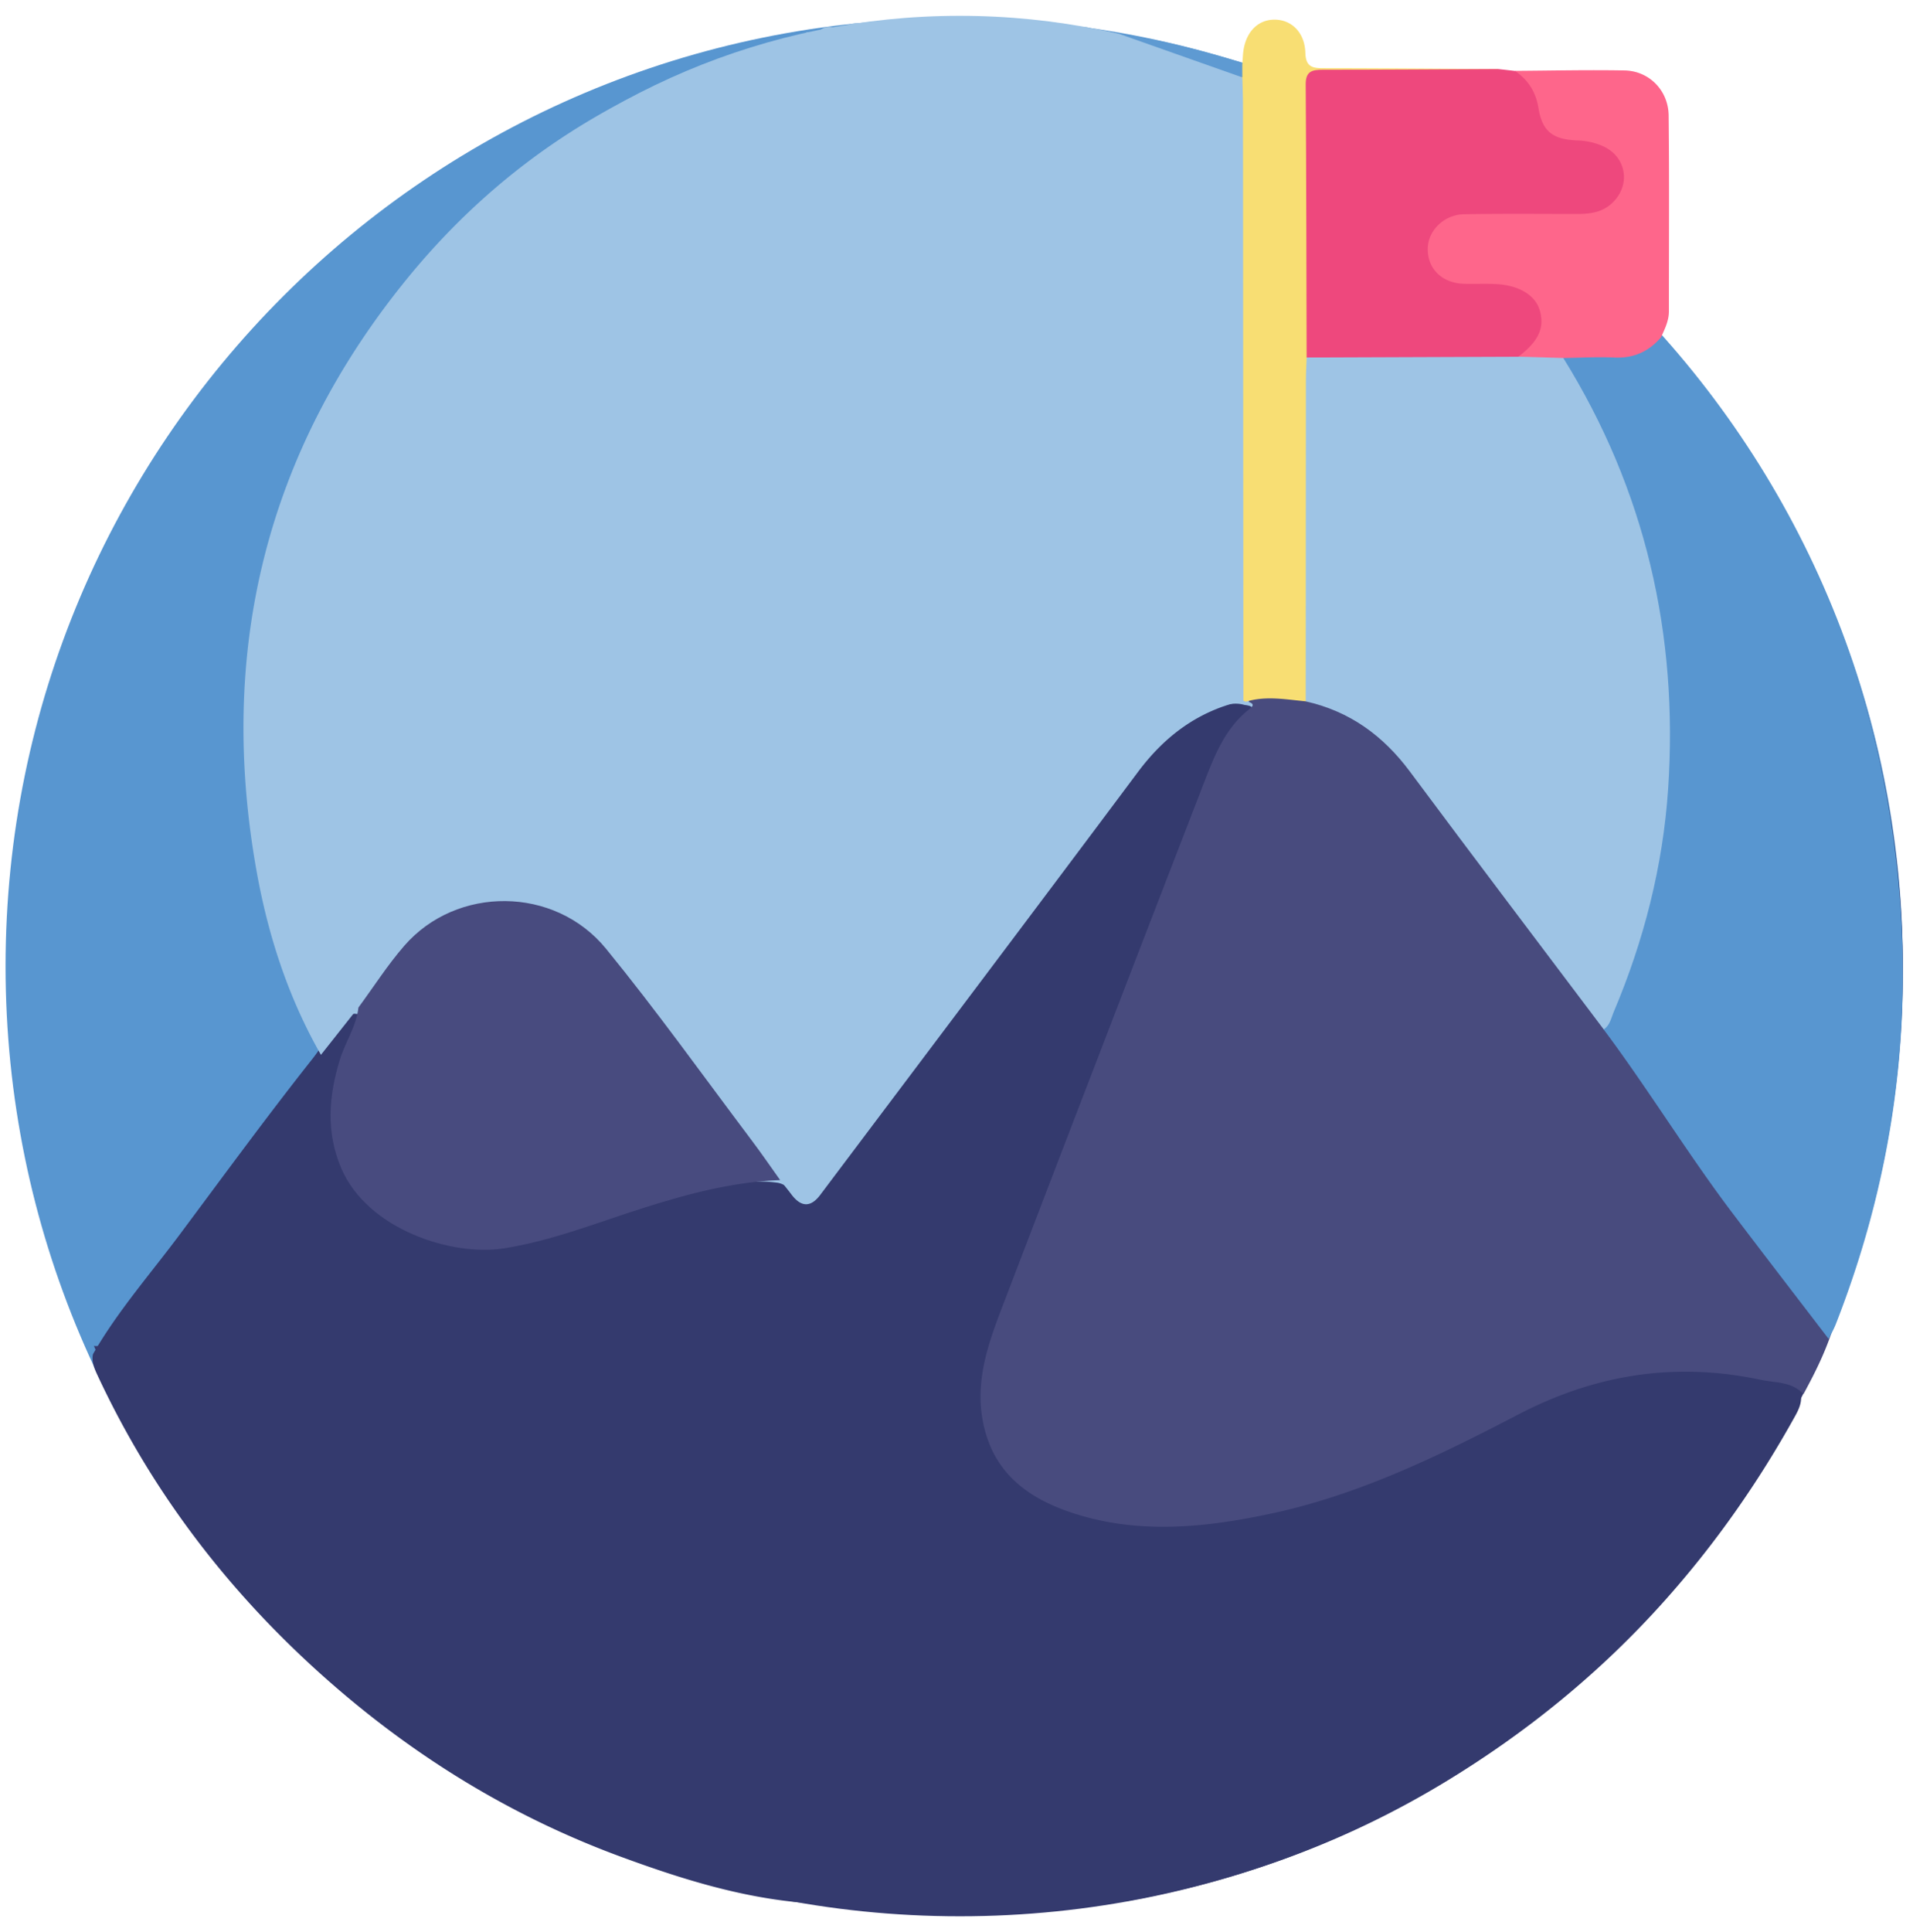 <svg width="105" height="106" fill="none" xmlns="http://www.w3.org/2000/svg"><path d="M52.373 105.033c28.757 0 52.068-23.287 52.068-52.013S81.13 1.007 52.373 1.007C23.617 1.007.305 24.294.305 53.02s23.311 52.013 52.068 52.013z" fill="#5896D0"/><path d="M52.678 105.146c28.59 0 51.766-23.24 51.766-51.906 0-28.668-23.176-51.907-51.766-51.907C24.09 1.333.913 24.573.913 53.24c0 28.667 23.176 51.906 51.765 51.906z" fill="#343A6E"/><path d="M.709 48.422c.404-.4.282-.94.343-1.412 2.313-17.828 11.43-31.09 27.129-39.88 4.343-2.432 9.038-4.01 13.92-5.018.229-.048.469-.048.701-.073.225-.078.28.056.296.235-.172.49-.622.58-1.04.697-5.301 1.49-10.087 3.975-14.317 7.467-5.267 4.351-9.12 9.735-11.563 16.116-1.305 3.412-2.131 6.95-2.404 10.563-.35 4.64.013 9.253 1.372 13.748.593 1.965 1.275 3.891 2.153 5.745.2.422.2.836.195 1.27-3.94 5.238-7.879 10.478-11.823 15.712-.079.104-.2.175-.3.263-.513.053-.705-.3-.87-.682C2.563 68.656 1.083 64.025.904 59.06c-.025-.727-.04-1.46-.197-2.174v-1.813c.16-.404.16-.806 0-1.21V52.05c.162-.47.162-.94 0-1.411v-.604c.16-.404.16-.805 0-1.21v-.404H.71z" fill="#5896D0"/><path d="M52.678 78.055c21.315 0 38.594-17.279 38.594-38.593C91.272 18.147 73.993.868 52.678.868c-21.314 0-38.593 17.28-38.593 38.594s17.279 38.593 38.593 38.593z" fill="#9EC4E5"/><path d="M56.504 104.687h-5.661a2.724 2.724 0 00-1.619 0h-1.01c-1.56-.197-3.139-.169-4.7-.339-3.232-.351-6.308-1.323-9.34-2.434-5.912-2.162-11.205-5.381-15.935-9.502-5.462-4.758-9.82-10.37-12.886-16.95-.172-.369-.334-.737-.25-1.16 1.338-2.335 3.116-4.36 4.72-6.507 2.426-3.252 4.82-6.53 7.34-9.714.45-.569.793-1.213 1.273-1.758.32-.364.619-.803 1.222-.674.452.391.17.795.015 1.19-.497 1.282-1.015 2.552-1.161 3.946-.351 3.384 1.36 5.725 4.182 6.942 2.27.98 4.55.983 6.901.296 2.81-.821 5.54-1.907 8.394-2.589 1.533-.366 3.068-.755 4.672-.54.434.07.73.36.954.692.417.616.715.515 1.127-.03 1.78-2.357 3.548-4.72 5.323-7.079 4.078-5.411 8.139-10.838 12.235-16.235 1.129-1.487 2.55-2.671 4.338-3.348.54-.205 1.078-.387 1.67-.215.103.01.201.03.3.06.412.228.384.574.119.837-2.05 2.032-2.67 4.782-3.665 7.323-2.641 6.75-5.237 13.517-7.833 20.283-.889 2.318-1.826 4.618-2.596 6.982a7.39 7.39 0 00-.35 2.677c.143 2.922 1.807 4.879 4.91 5.75 2.496.702 5.026.747 7.592.412 4.399-.579 8.437-2.192 12.419-4.041 2.5-1.16 4.902-2.535 7.538-3.399 2.348-.768 4.73-.901 7.172-.614 1.305.154 2.603.293 3.87.647.443.124.827.288 1.016.737.157.493-.028.927-.258 1.344-2.022 3.651-4.396 7.045-7.186 10.166-3.523 3.942-7.571 7.228-12.076 9.957-5.255 3.185-10.942 5.296-16.978 6.43-1.575.295-3.21.252-4.815.348-.329.02-.672-.103-.983.099v.01z" fill="#343A6E"/><path d="M17.62 57.886c-1.803-3.154-2.911-6.573-3.543-10.119-2.146-12.058.528-22.977 8.268-32.477C27.737 8.674 34.711 4.346 43.027 2.255c.298-.382.808-.187 1.157-.427.255-.182.61.09.846-.187a.808.808 0 01.659-.144c.26.07.52.152.762-.048.255-.184.54-.2.839-.159.323.109.646.119.97-.008 2.669-.436 5.35-.265 8.022-.1.682.042 1.422-.112 2.07.267.322.192.655.141.986.038a.803.803 0 01.646.156c.172.223.084.23.278.157.31-.048.215-.144.508-.083 2.244.495 3.267.778 4.547 1.235.811.287 1.637.535 2.448.828.333.121.674.305.818.687.131.563.106 1.136.108 1.704.005 10.096.008 20.195-.007 30.29 0 .683.176 1.433-.442 1.988-2.435.54-4.283 1.907-5.77 3.894-5.796 7.755-11.63 15.482-17.45 23.22-.522.694-1.05.685-1.583-.025-.202-.268-.414-.526-.624-.788-.591-.27-1.025-.697-1.42-1.22-2.605-3.477-5.191-6.972-7.825-10.427-1.285-1.687-2.881-2.853-5.063-3.106-2.533-.293-4.589.581-6.23 2.477-.568.657-1.05 1.387-1.573 2.081-.27.359-.581.644-1.038.73-.684.866-1.369 1.735-2.056 2.601h.01z" fill="#9EC4E5"/><path d="M100.623 72.83c-.399 1.288-.992 2.486-1.636 3.662-.636-.692-1.553-.613-2.349-.783-4.651-.987-9.035-.318-13.293 1.9-4.328 2.252-8.732 4.406-13.568 5.439-3.477.742-6.977 1.126-10.454.108-2.667-.78-4.824-2.184-5.384-5.21-.41-2.211.303-4.229 1.066-6.221a8318.231 8318.231 0 0111.118-28.877c.563-1.452 1.152-2.914 2.44-3.93.189-.148.328-.287-.023-.403.086-.397.374-.553.735-.57.805-.041 1.618-.163 2.399.153 2.926.328 4.914 2.091 6.58 4.334 3.19 4.295 6.407 8.57 9.632 12.84.288.382.462.831.775 1.19 1.934 2.174 3.543 4.593 5.303 6.901 2.048 2.685 4.063 5.394 6.091 8.094.318.424.518.861.566 1.379l.002-.005z" fill="#484B7E"/><path d="M19.673 55.283c.834-1.132 1.596-2.329 2.516-3.387 2.87-3.305 8.252-3.293 11.075.162 2.778 3.401 5.334 6.982 7.978 10.492.543.72 1.053 1.465 1.578 2.2-2.57.096-5.028.745-7.46 1.515-2.555.808-5.05 1.818-7.72 2.235-2.83.442-7.451-1.028-8.899-4.376-.858-1.983-.704-3.968-.088-5.978.298-.972.904-1.828 1.02-2.86v-.003z" fill="#484B7F"/><path d="M71.666 38.482c-1.099-.103-2.197-.316-3.29.023a.48.48 0 00-.13-.053l-.022-32.657c0-.502-.02-1.002-.033-1.505-.192-.27-.212-.54-.002-.813l.037-.503c.096-1.141.755-1.878 1.695-1.896.95-.018 1.697.692 1.727 1.828.023.793.424.836 1.028.836 3.19.003 6.379.03 9.568.048-.242.624-.808.525-1.288.535-2.384.04-4.77.005-7.154.02-1.518.01-1.664.16-1.677 1.685-.04 4.533.071 9.068-.06 13.604.124 5.893.045 11.79.04 17.684 0 .434-.007.884-.44 1.166v-.002z" fill="#F8DE73"/><path d="M100.371 73.467c-1.783-2.33-3.578-4.657-5.349-6.998-2.328-3.078-4.684-6.896-7.002-9.984.543-1.387.833-2.008 1.262-3.359.849-2.68 1.465-5.401 1.786-8.192.621-5.409.045-10.71-1.505-15.904a35.947 35.947 0 00-3.417-7.884c-.283-.485-.704-.96-.427-1.606.356-.424.856-.358 1.321-.366 1.316-.02 2.657.124 3.833-.687.109-.073.265-.025.394.018 7.712 8.886 12.134 19.154 13.023 30.919.606 8.015-.596 15.747-3.523 23.222-.111.283-.262.548-.396.821z" fill="#5896D0"/><path d="M71.717 19.613c-.013-4.992-.016-9.985-.05-14.98-.006-.724.35-.805.933-.805 3.218 0 6.432-.023 9.65-.038l.901.101c.99.21 1.538.765 1.727 1.81.21 1.167.65 1.455 1.882 1.566 1.09.099 2.073.414 2.565 1.483.743 1.61-.353 3.303-2.222 3.401-1.944.104-3.896.02-5.843.04-.435.006-.88-.03-1.298.127-.667.25-1.069.722-1.013 1.452.058.763.49 1.237 1.278 1.313.737.07 1.48-.002 2.214.07 1.76.18 2.692 1.25 2.528 2.854-.113 1.104-.96 1.53-1.78 1.99-3.47.129-6.937.053-10.404.043-.404 0-.808-.045-1.066-.43l-.002.003z" fill="#EE487D"/><path d="M83.34 19.57c1.104-.835 1.45-1.583 1.174-2.54-.242-.836-1.149-1.387-2.431-1.445-.571-.025-1.142.003-1.713-.012-1.21-.03-2.017-.816-2.005-1.927.01-.985.887-1.871 1.993-1.891 2.08-.038 4.161-.016 6.242-.016.687 0 1.336-.088 1.872-.583 1.063-.985.815-2.56-.508-3.144a3.702 3.702 0 00-1.366-.305c-1.346-.048-1.942-.473-2.154-1.77-.15-.91-.571-1.549-1.293-2.049 2.007-.012 4.012-.06 6.02-.022 1.34.025 2.401 1.09 2.417 2.47.04 3.58.012 7.161.015 10.742 0 .52-.225.97-.432 1.427-.672.785-1.5 1.161-2.556 1.113-.931-.043-1.868.013-2.805.026-.871.575-1.733.548-2.465-.074h-.005z" fill="#FE668B"/><path d="M83.34 19.57c.82.026 1.642.05 2.465.073 4.507 7.25 6.323 15.177 5.755 23.642-.285 4.237-1.33 8.333-2.993 12.255-.14.334-.204.72-.542.945-3.553-4.718-7.122-9.422-10.647-14.16-1.465-1.967-3.305-3.303-5.71-3.84.003-5.857.005-11.713.01-17.566 0-.434.026-.869.041-1.303l11.624-.043-.003-.003z" fill="#9EC4E5"/><path d="M61.403 1.85c2.31.314 4.55.932 6.783 1.586 0 .27 0 .54.003.811" fill="#5E9AD2"/></svg>